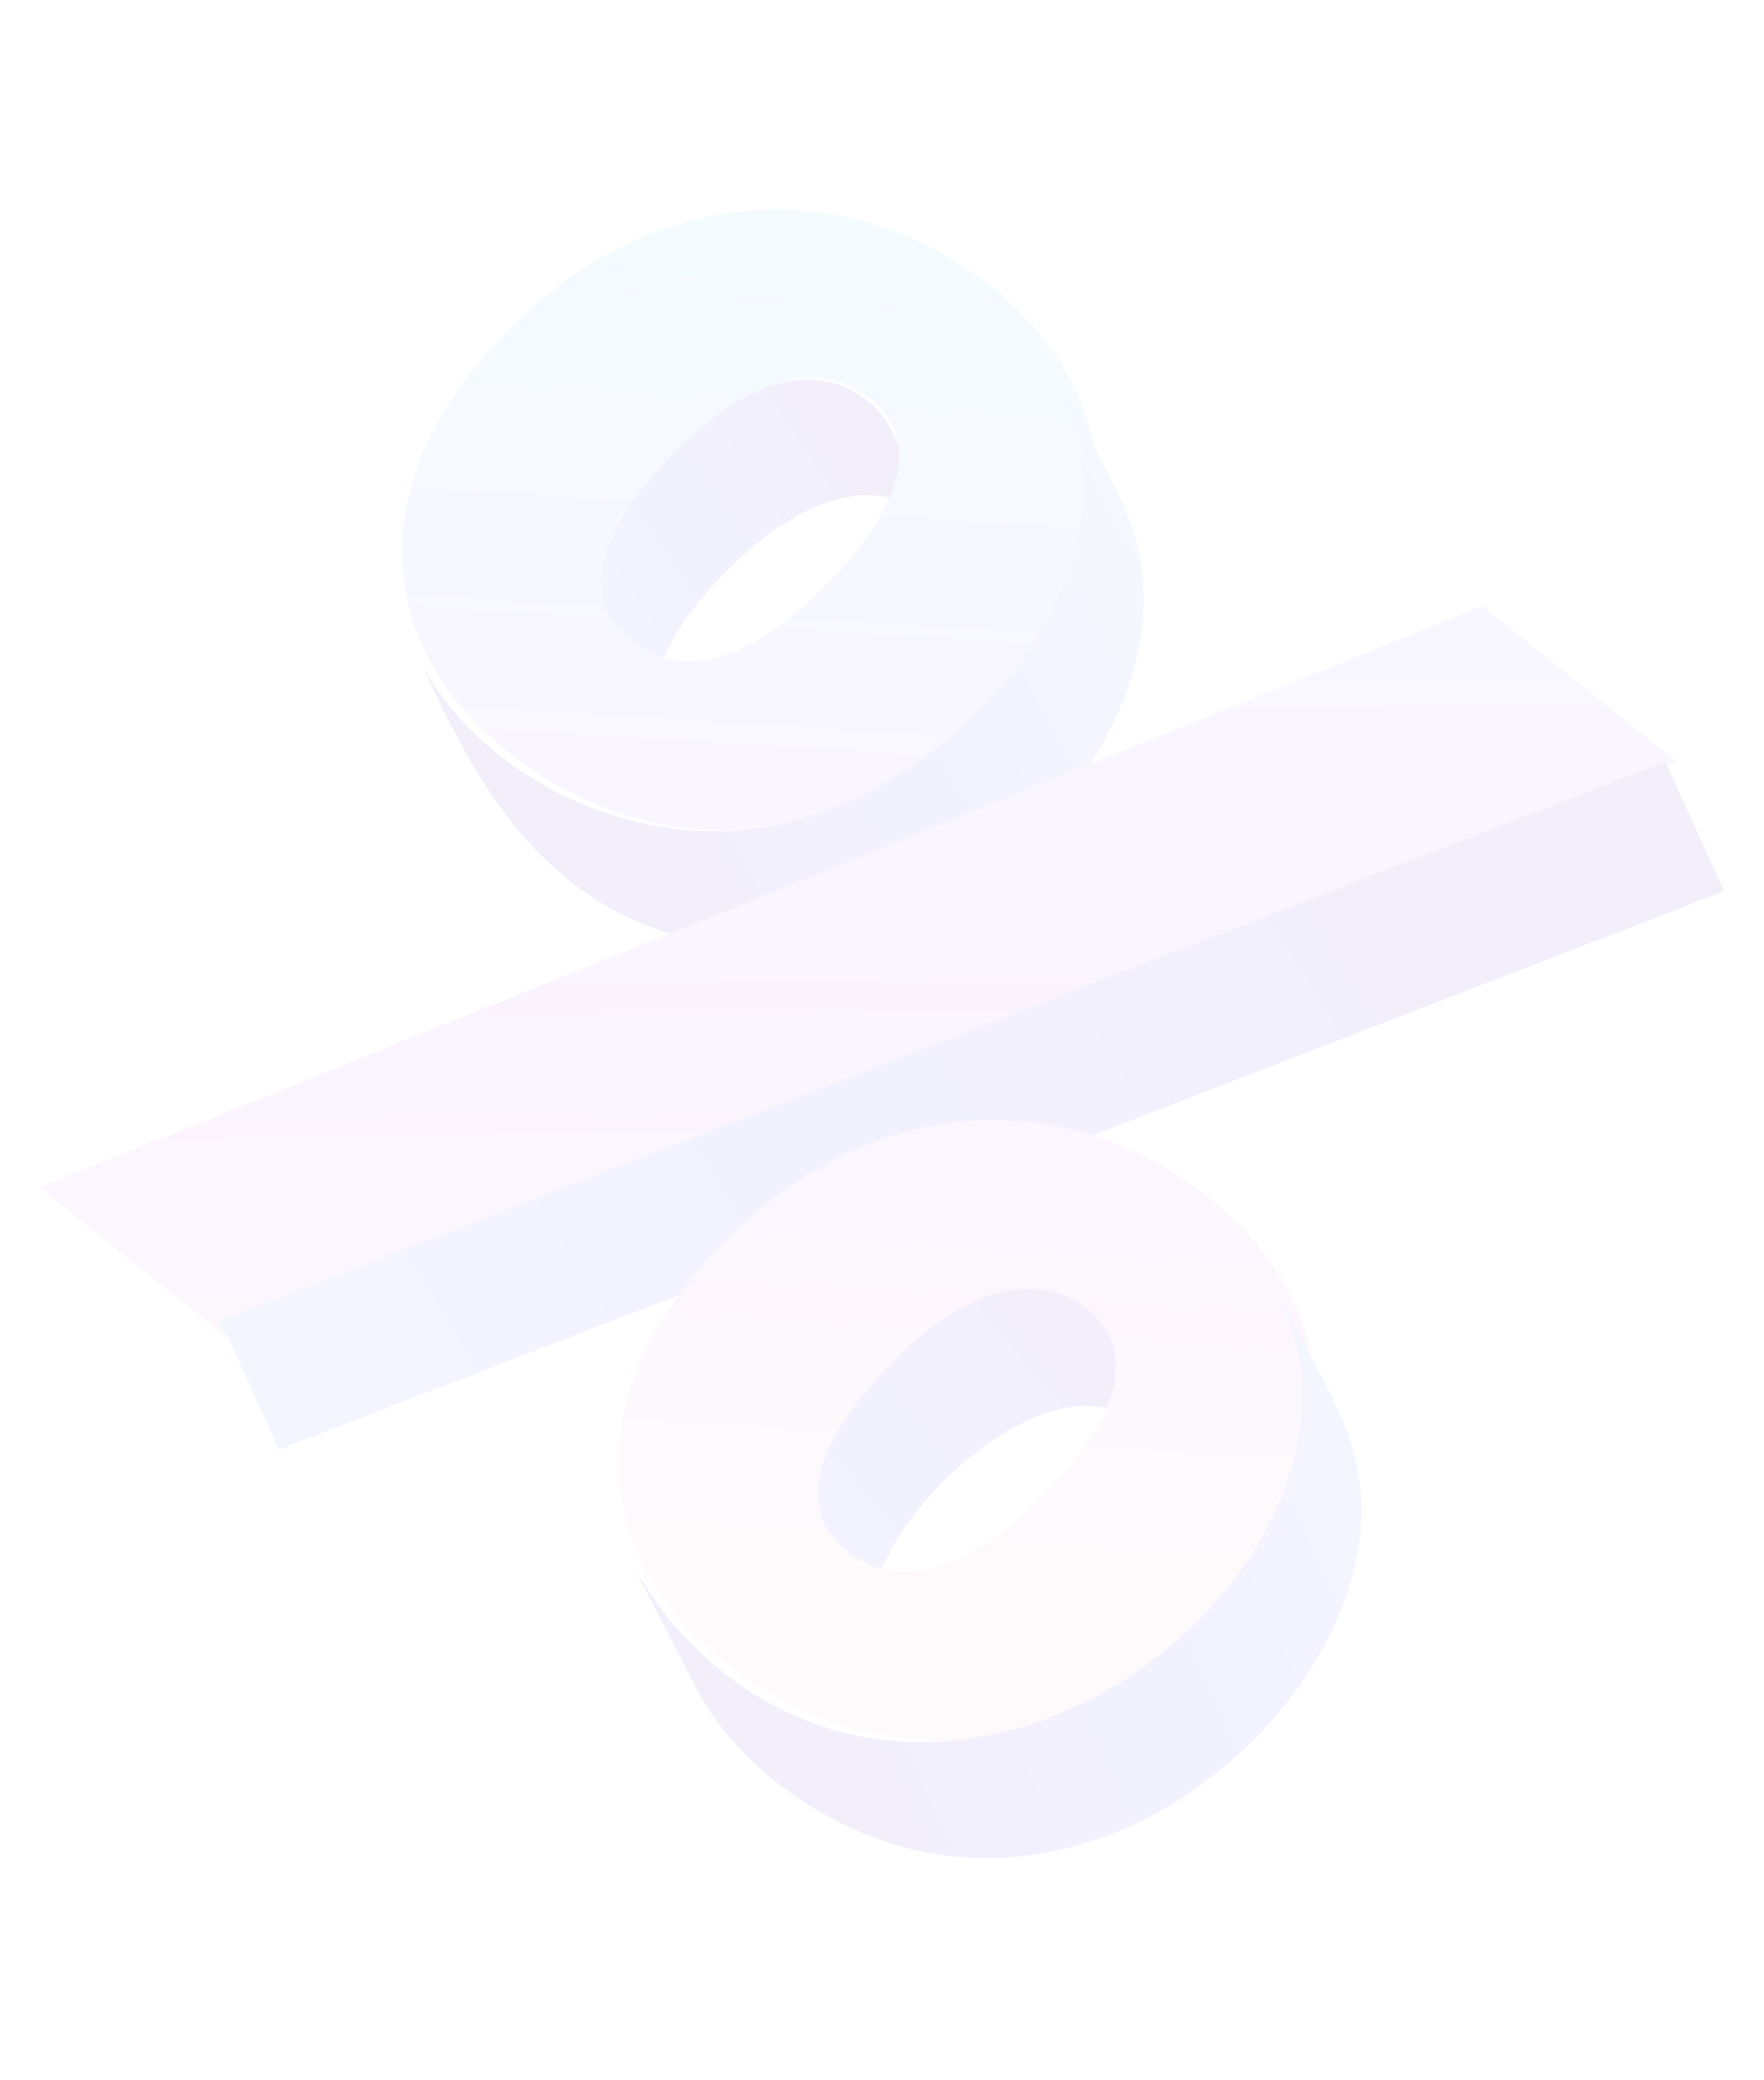 <?xml version="1.0" encoding="UTF-8"?> <svg xmlns="http://www.w3.org/2000/svg" width="240" height="283" viewBox="0 0 240 283" fill="none"> <g opacity="0.08"> <path d="M120.927 57.938C120.168 56.475 119.003 55.201 117.502 54.106C117.126 53.832 116.738 53.582 116.336 53.351C116.203 53.275 116.06 53.215 115.924 53.142C115.649 52.997 115.377 52.85 115.092 52.725C114.925 52.652 114.748 52.597 114.575 52.532C114.307 52.428 114.043 52.322 113.768 52.235C113.576 52.176 113.377 52.136 113.182 52.086C112.94 52.025 112.709 51.951 112.461 51.904C112.43 51.898 112.399 51.898 112.369 51.892C112.197 51.861 112.019 51.843 111.844 51.817C111.596 51.782 111.351 51.735 111.096 51.713C111.034 51.707 110.972 51.709 110.911 51.703C110.791 51.694 110.671 51.691 110.551 51.685C110.36 51.675 110.169 51.659 109.975 51.657C109.793 51.657 109.605 51.667 109.422 51.672C109.32 51.676 109.219 51.675 109.114 51.682C109.049 51.684 108.987 51.684 108.922 51.686C108.579 51.707 108.233 51.741 107.882 51.787C107.82 51.795 107.755 51.809 107.693 51.817C107.597 51.831 107.498 51.85 107.398 51.866C107.206 51.896 107.014 51.923 106.818 51.961C106.566 52.011 106.308 52.074 106.053 52.135C105.975 52.153 105.897 52.168 105.82 52.189C105.782 52.197 105.748 52.205 105.711 52.213C105.318 52.315 104.919 52.433 104.517 52.566C104.438 52.592 104.357 52.624 104.279 52.651C104.129 52.702 103.976 52.762 103.822 52.818C103.607 52.897 103.391 52.968 103.172 53.055C103 53.124 102.824 53.213 102.649 53.287C102.435 53.378 102.225 53.472 102.009 53.571C101.88 53.63 101.755 53.678 101.626 53.74C101.425 53.837 101.214 53.963 101.01 54.069C100.698 54.227 100.387 54.388 100.072 54.567C99.959 54.63 99.849 54.679 99.732 54.748C99.581 54.836 99.422 54.952 99.268 55.043C98.757 55.351 98.242 55.678 97.723 56.031C97.568 56.136 97.42 56.216 97.265 56.324C97.12 56.427 96.97 56.547 96.824 56.653C96.558 56.845 96.292 57.045 96.025 57.248C95.644 57.537 95.26 57.84 94.872 58.154C94.599 58.373 94.328 58.599 94.054 58.833C93.908 58.959 93.765 59.068 93.615 59.193C93.332 59.44 93.041 59.715 92.753 59.976C92.546 60.165 92.342 60.346 92.134 60.54C91.486 61.149 90.83 61.786 90.166 62.468C89.525 63.127 88.93 63.773 88.364 64.41C88.187 64.611 88.022 64.804 87.851 65.002C87.468 65.445 87.1 65.884 86.751 66.32C86.663 66.428 86.561 66.541 86.476 66.648C86.373 66.778 86.285 66.907 86.184 67.034C85.993 67.282 85.808 67.527 85.63 67.773C85.431 68.043 85.243 68.311 85.057 68.573C84.891 68.814 84.728 69.05 84.574 69.287C84.404 69.545 84.24 69.804 84.083 70.058C83.939 70.29 83.797 70.522 83.665 70.753C83.52 71.005 83.382 71.252 83.249 71.499C83.127 71.725 83.01 71.948 82.9 72.169C82.854 72.268 82.794 72.368 82.748 72.463C82.701 72.562 82.67 72.653 82.623 72.752C82.425 73.173 82.249 73.591 82.092 74C82.038 74.143 81.974 74.291 81.922 74.435C81.73 74.966 81.565 75.488 81.438 75.997C81.435 76.014 81.428 76.03 81.424 76.047C81.41 76.109 81.404 76.162 81.393 76.224C81.287 76.678 81.206 77.117 81.15 77.549C81.141 77.62 81.12 77.692 81.111 77.763C81.098 77.862 81.1 77.954 81.091 78.05C81.07 78.266 81.056 78.479 81.049 78.69C81.045 78.787 81.032 78.889 81.028 78.983C81.028 79.083 81.037 79.175 81.039 79.273C81.043 79.422 81.047 79.572 81.053 79.718C81.059 79.805 81.056 79.893 81.062 79.98C81.076 80.118 81.098 80.255 81.115 80.391C81.127 80.49 81.138 80.591 81.153 80.687C81.161 80.731 81.162 80.777 81.17 80.82C81.213 81.082 81.268 81.337 81.332 81.589C81.335 81.598 81.338 81.604 81.341 81.613C81.349 81.648 81.36 81.678 81.371 81.713C81.425 81.913 81.483 82.114 81.549 82.309C81.572 82.374 81.6 82.437 81.626 82.503C81.656 82.583 81.687 82.663 81.721 82.744C81.755 82.825 81.783 82.91 81.817 82.988C81.9 83.177 81.988 83.363 82.083 83.544L90.267 99.261C90.132 99.002 90.016 98.733 89.905 98.461C89.874 98.381 89.841 98.3 89.813 98.22C89.717 97.962 89.631 97.702 89.558 97.434C89.55 97.402 89.536 97.369 89.528 97.334C89.45 97.034 89.39 96.725 89.34 96.413C89.325 96.314 89.314 96.21 89.302 96.112C89.273 95.891 89.254 95.669 89.24 95.445C89.23 95.297 89.227 95.145 89.223 94.996C89.221 94.804 89.225 94.61 89.232 94.416C89.24 94.205 89.254 93.992 89.275 93.773C89.29 93.609 89.308 93.441 89.333 93.275C89.389 92.842 89.471 92.401 89.577 91.948C89.595 91.872 89.604 91.798 89.625 91.72C89.752 91.212 89.916 90.69 90.109 90.159C90.16 90.018 90.222 89.869 90.279 89.726C90.436 89.318 90.615 88.9 90.81 88.475C90.9 88.281 90.988 88.089 91.088 87.893C91.197 87.672 91.317 87.448 91.436 87.222C91.569 86.975 91.707 86.728 91.853 86.476C91.987 86.246 92.126 86.013 92.27 85.778C92.427 85.525 92.588 85.268 92.758 85.01C92.915 84.774 93.078 84.532 93.244 84.29C93.427 84.028 93.615 83.763 93.811 83.496C93.992 83.25 94.177 83.002 94.368 82.754C94.55 82.517 94.741 82.278 94.935 82.04C95.284 81.607 95.652 81.165 96.035 80.722C96.206 80.524 96.371 80.328 96.548 80.131C97.117 79.494 97.709 78.847 98.35 78.186C99.014 77.504 99.666 76.869 100.318 76.26C100.526 76.066 100.73 75.885 100.937 75.697C101.371 75.301 101.805 74.917 102.235 74.553C102.512 74.319 102.786 74.094 103.059 73.872C103.444 73.56 103.825 73.26 104.206 72.971C104.476 72.765 104.745 72.565 105.011 72.371C105.312 72.154 105.607 71.957 105.904 71.754C106.426 71.402 106.941 71.071 107.452 70.763C107.72 70.604 107.988 70.435 108.253 70.287C108.571 70.109 108.882 69.947 109.194 69.786C109.527 69.615 109.86 69.442 110.19 69.291C110.406 69.192 110.619 69.098 110.836 69.005C111.227 68.837 111.616 68.68 112 68.538C112.154 68.481 112.31 68.422 112.463 68.368C112.985 68.191 113.499 68.032 114.004 67.904C114.085 67.883 114.159 67.868 114.24 67.85C114.695 67.74 115.142 67.652 115.586 67.581C115.685 67.565 115.784 67.546 115.88 67.532C116.361 67.465 116.834 67.419 117.298 67.396C117.403 67.392 117.505 67.391 117.61 67.387C117.993 67.376 118.365 67.38 118.735 67.4C118.858 67.406 118.981 67.409 119.101 67.418C119.415 67.44 119.722 67.488 120.028 67.532C120.206 67.558 120.384 67.575 120.559 67.607C120.832 67.659 121.094 67.731 121.36 67.8C121.558 67.851 121.764 67.891 121.959 67.953C122.23 68.037 122.491 68.142 122.753 68.243C122.929 68.308 123.109 68.366 123.282 68.44C123.567 68.566 123.839 68.713 124.112 68.857C124.248 68.93 124.394 68.99 124.526 69.066C124.928 69.297 125.316 69.55 125.692 69.822C127.19 70.913 128.355 72.189 129.118 73.653L120.927 57.938Z" fill="url(#paint0_linear_118_1519)"></path> <path d="M133.235 37.762C113.781 23.515 87.652 25.381 68.158 45.891C48.509 66.562 51.27 89.288 70.724 103.533C90.389 117.932 116.353 116.247 135.999 95.572C155.493 75.063 152.897 52.164 133.235 37.762ZM86.034 87.426C79.993 83.002 79.395 74.522 90.826 62.492C102.274 50.449 111.884 49.445 117.925 53.869C124.359 58.58 124.579 66.783 113.134 78.826C101.699 90.859 92.468 92.137 86.034 87.426Z" fill="url(#paint1_linear_118_1519)"></path> <path d="M154.111 71.995C152.907 68.317 152.302 67.556 144.05 51.415C156.982 76.692 131.274 106.96 105.904 112.196C85.336 116.444 64.763 104.926 56.969 89.684C62.75 100.995 72.872 129.373 105.499 128.947C133.833 128.614 162.567 97.836 154.111 71.995Z" fill="url(#paint2_linear_118_1519)"></path> <path d="M201.657 82.462L5.408 161.554L31.889 182.749L228.152 103.668L201.657 82.462Z" fill="url(#paint3_linear_118_1519)"></path> <path d="M226.591 103.684L29.976 179.658L37.96 197.229L234.578 121.255L226.591 103.684Z" fill="url(#paint4_linear_118_1519)"></path> <path d="M158.66 197.504C154.162 188.872 147.764 156.25 117.15 187.975C112.566 192.724 108.388 201.235 111.572 207.351C122.313 227.953 119.535 223.05 119.042 221.188C116.238 210.586 136.434 189.412 149.626 191.417C156.188 192.413 158.49 197.352 158.66 197.504Z" fill="url(#paint5_linear_118_1519)"></path> <path d="M162.806 161.68C143.155 147.29 117.223 149.299 97.73 169.809C78.081 190.483 80.647 213.062 100.298 227.451C119.964 241.851 145.927 240.165 165.573 219.491C185.064 198.98 182.469 176.079 162.806 161.68ZM115.605 211.341C109.383 206.785 108.966 198.437 120.398 186.407C131.846 174.364 141.274 173.228 147.496 177.784C153.734 182.352 154.15 190.698 142.706 202.741C131.271 214.774 121.843 215.91 115.605 211.341Z" fill="url(#paint6_linear_118_1519)"></path> <path d="M185.145 203.112C184.477 194.958 181.524 190.785 173.615 175.312C192.838 212.906 128.634 263.16 91.622 221.066C87.145 215.977 81.304 203.448 94.549 229.364C98.696 237.479 106.349 244.052 114.463 248.086C149.76 265.663 187.436 230.57 185.145 203.112Z" fill="url(#paint7_linear_118_1519)"></path> </g> <defs> <linearGradient id="paint0_linear_118_1519" x1="55.3" y1="98.385" x2="118.323" y2="56.33" gradientUnits="userSpaceOnUse"> <stop stop-color="#98C0FD"></stop> <stop offset="0.525" stop-color="#5F63FF"></stop> <stop offset="1" stop-color="#5F2AC5"></stop> </linearGradient> <linearGradient id="paint1_linear_118_1519" x1="102.078" y1="28.846" x2="90.464" y2="219.568" gradientUnits="userSpaceOnUse"> <stop stop-color="#6FCDFF"></stop> <stop offset="0.55" stop-color="#CC78FD"></stop> <stop offset="1" stop-color="#F6C4D0"></stop> </linearGradient> <linearGradient id="paint2_linear_118_1519" x1="171.62" y1="70.046" x2="86.18" y2="116.423" gradientUnits="userSpaceOnUse"> <stop stop-color="#98C0FD"></stop> <stop offset="0.525" stop-color="#5F63FF"></stop> <stop offset="1" stop-color="#5F2AC5"></stop> </linearGradient> <linearGradient id="paint3_linear_118_1519" x1="116.132" y1="11.432" x2="119.098" y2="237.196" gradientUnits="userSpaceOnUse"> <stop stop-color="#6FCDFF"></stop> <stop offset="0.55" stop-color="#CC78FD"></stop> <stop offset="1" stop-color="#F6C4D0"></stop> </linearGradient> <linearGradient id="paint4_linear_118_1519" x1="-10.842" y1="262.5" x2="212.244" y2="124.124" gradientUnits="userSpaceOnUse"> <stop stop-color="#98C0FD"></stop> <stop offset="0.525" stop-color="#5F63FF"></stop> <stop offset="1" stop-color="#5F2AC5"></stop> </linearGradient> <linearGradient id="paint5_linear_118_1519" x1="77.838" y1="233.707" x2="146.938" y2="175.931" gradientUnits="userSpaceOnUse"> <stop stop-color="#98C0FD"></stop> <stop offset="0.525" stop-color="#5F63FF"></stop> <stop offset="1" stop-color="#5F2AC5"></stop> </linearGradient> <linearGradient id="paint6_linear_118_1519" x1="131.728" y1="30.913" x2="120.114" y2="221.636" gradientUnits="userSpaceOnUse"> <stop stop-color="#6FCDFF"></stop> <stop offset="0.55" stop-color="#CC78FD"></stop> <stop offset="1" stop-color="#F6C4D0"></stop> </linearGradient> <linearGradient id="paint7_linear_118_1519" x1="225.976" y1="188.964" x2="106.826" y2="242.717" gradientUnits="userSpaceOnUse"> <stop stop-color="#98C0FD"></stop> <stop offset="0.525" stop-color="#5F63FF"></stop> <stop offset="1" stop-color="#5F2AC5"></stop> </linearGradient> </defs> </svg> 